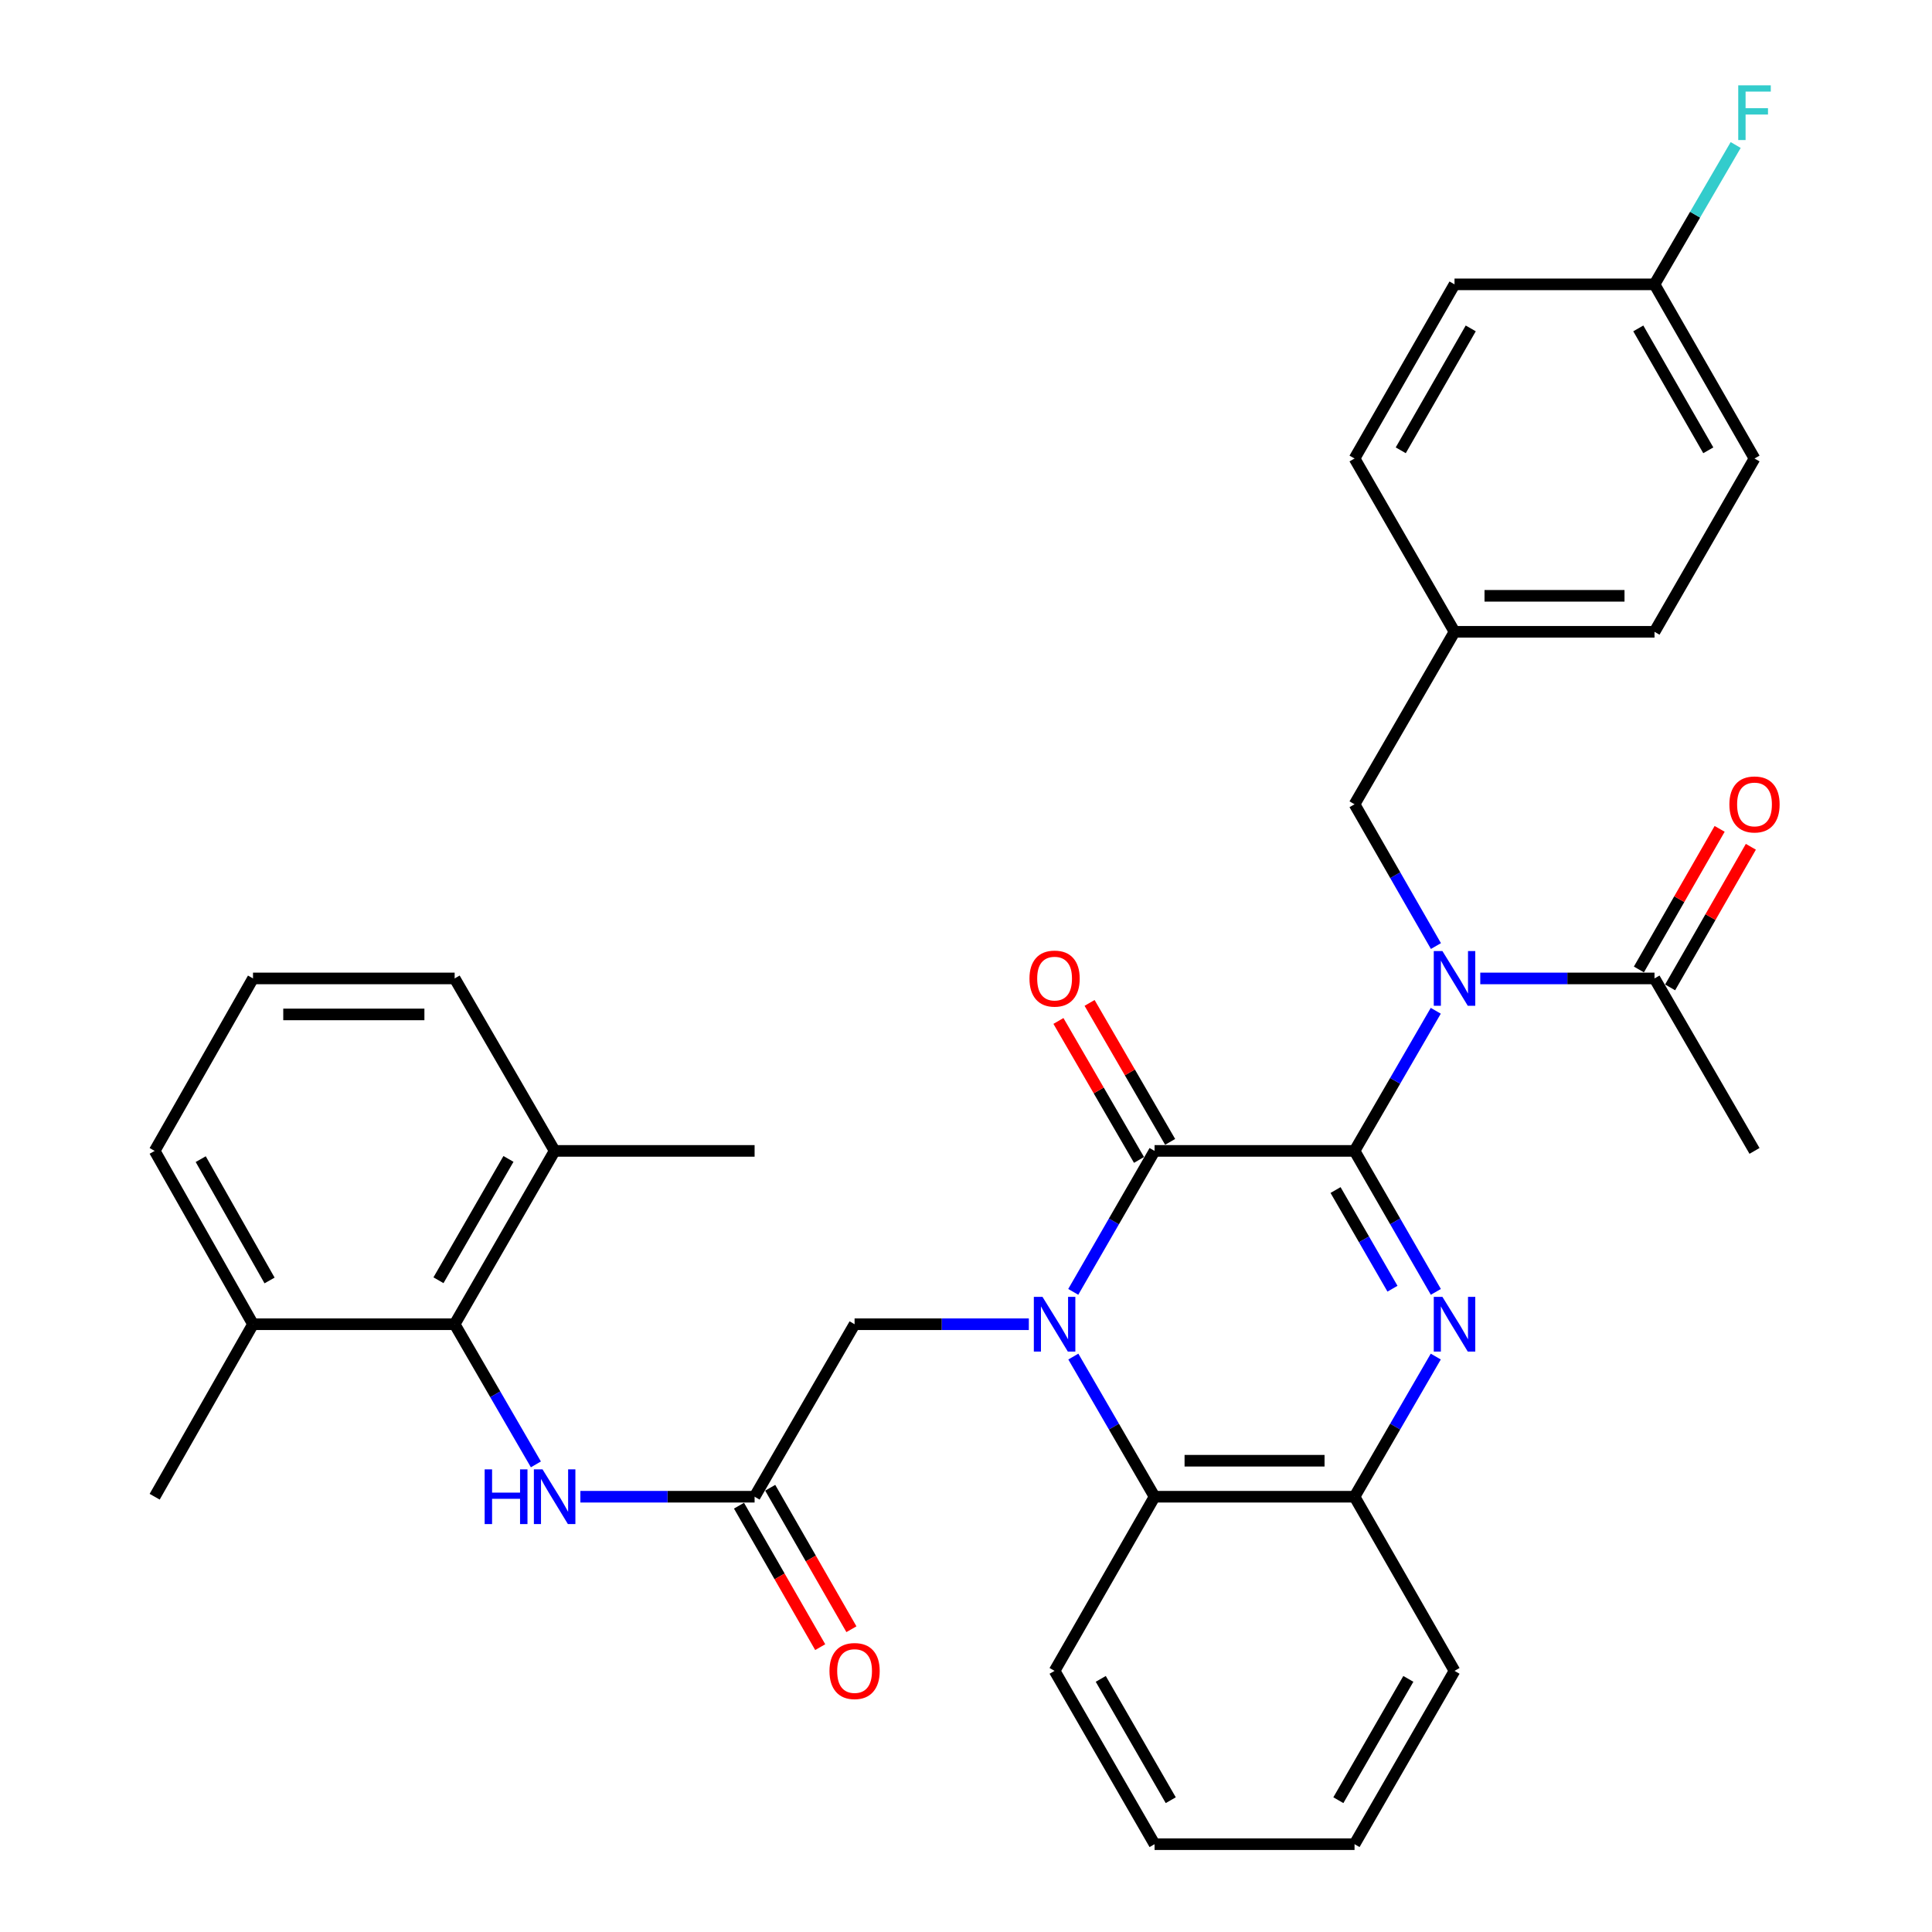 <?xml version='1.0' encoding='iso-8859-1'?>
<svg version='1.1' baseProfile='full'
              xmlns='http://www.w3.org/2000/svg'
                      xmlns:rdkit='http://www.rdkit.org/xml'
                      xmlns:xlink='http://www.w3.org/1999/xlink'
                  xml:space='preserve'
width='1000px' height='1000px' viewBox='0 0 1000 1000'>
<!-- END OF HEADER -->
<rect style='opacity:1.0;fill:#FFFFFF;stroke:none' width='1000' height='1000' x='0' y='0'> </rect>
<path class='bond-1' d='M 701.106,595.705 L 597.604,595.705' style='fill:none;fill-rule:evenodd;stroke:#000000;stroke-width:6px;stroke-linecap:butt;stroke-linejoin:miter;stroke-opacity:1' />
<path class='bond-2' d='M 701.106,595.705 L 722.15,632.188' style='fill:none;fill-rule:evenodd;stroke:#000000;stroke-width:6px;stroke-linecap:butt;stroke-linejoin:miter;stroke-opacity:1' />
<path class='bond-2' d='M 722.15,632.188 L 743.195,668.671' style='fill:none;fill-rule:evenodd;stroke:#0000FF;stroke-width:6px;stroke-linecap:butt;stroke-linejoin:miter;stroke-opacity:1' />
<path class='bond-2' d='M 691.281,615.959 L 706.012,641.497' style='fill:none;fill-rule:evenodd;stroke:#000000;stroke-width:6px;stroke-linecap:butt;stroke-linejoin:miter;stroke-opacity:1' />
<path class='bond-2' d='M 706.012,641.497 L 720.744,667.035' style='fill:none;fill-rule:evenodd;stroke:#0000FF;stroke-width:6px;stroke-linecap:butt;stroke-linejoin:miter;stroke-opacity:1' />
<path class='bond-3' d='M 701.106,595.705 L 722.129,559.44' style='fill:none;fill-rule:evenodd;stroke:#000000;stroke-width:6px;stroke-linecap:butt;stroke-linejoin:miter;stroke-opacity:1' />
<path class='bond-3' d='M 722.129,559.44 L 743.152,523.175' style='fill:none;fill-rule:evenodd;stroke:#0000FF;stroke-width:6px;stroke-linecap:butt;stroke-linejoin:miter;stroke-opacity:1' />
<path class='bond-0' d='M 555.515,668.671 L 576.559,632.188' style='fill:none;fill-rule:evenodd;stroke:#0000FF;stroke-width:6px;stroke-linecap:butt;stroke-linejoin:miter;stroke-opacity:1' />
<path class='bond-0' d='M 576.559,632.188 L 597.604,595.705' style='fill:none;fill-rule:evenodd;stroke:#000000;stroke-width:6px;stroke-linecap:butt;stroke-linejoin:miter;stroke-opacity:1' />
<path class='bond-10' d='M 532.525,685.42 L 487.428,685.42' style='fill:none;fill-rule:evenodd;stroke:#0000FF;stroke-width:6px;stroke-linecap:butt;stroke-linejoin:miter;stroke-opacity:1' />
<path class='bond-10' d='M 487.428,685.42 L 442.331,685.42' style='fill:none;fill-rule:evenodd;stroke:#000000;stroke-width:6px;stroke-linecap:butt;stroke-linejoin:miter;stroke-opacity:1' />
<path class='bond-34' d='M 555.556,702.16 L 576.58,738.431' style='fill:none;fill-rule:evenodd;stroke:#0000FF;stroke-width:6px;stroke-linecap:butt;stroke-linejoin:miter;stroke-opacity:1' />
<path class='bond-34' d='M 576.58,738.431 L 597.604,774.701' style='fill:none;fill-rule:evenodd;stroke:#000000;stroke-width:6px;stroke-linecap:butt;stroke-linejoin:miter;stroke-opacity:1' />
<path class='bond-12' d='M 605.663,591.033 L 584.814,555.068' style='fill:none;fill-rule:evenodd;stroke:#000000;stroke-width:6px;stroke-linecap:butt;stroke-linejoin:miter;stroke-opacity:1' />
<path class='bond-12' d='M 584.814,555.068 L 563.964,519.103' style='fill:none;fill-rule:evenodd;stroke:#FF0000;stroke-width:6px;stroke-linecap:butt;stroke-linejoin:miter;stroke-opacity:1' />
<path class='bond-12' d='M 589.545,600.377 L 568.696,564.412' style='fill:none;fill-rule:evenodd;stroke:#000000;stroke-width:6px;stroke-linecap:butt;stroke-linejoin:miter;stroke-opacity:1' />
<path class='bond-12' d='M 568.696,564.412 L 547.846,528.447' style='fill:none;fill-rule:evenodd;stroke:#FF0000;stroke-width:6px;stroke-linecap:butt;stroke-linejoin:miter;stroke-opacity:1' />
<path class='bond-5' d='M 743.153,702.16 L 722.13,738.431' style='fill:none;fill-rule:evenodd;stroke:#0000FF;stroke-width:6px;stroke-linecap:butt;stroke-linejoin:miter;stroke-opacity:1' />
<path class='bond-5' d='M 722.13,738.431 L 701.106,774.701' style='fill:none;fill-rule:evenodd;stroke:#000000;stroke-width:6px;stroke-linecap:butt;stroke-linejoin:miter;stroke-opacity:1' />
<path class='bond-6' d='M 766.184,506.435 L 811.276,506.435' style='fill:none;fill-rule:evenodd;stroke:#0000FF;stroke-width:6px;stroke-linecap:butt;stroke-linejoin:miter;stroke-opacity:1' />
<path class='bond-6' d='M 811.276,506.435 L 856.369,506.435' style='fill:none;fill-rule:evenodd;stroke:#000000;stroke-width:6px;stroke-linecap:butt;stroke-linejoin:miter;stroke-opacity:1' />
<path class='bond-11' d='M 743.235,489.677 L 722.17,452.986' style='fill:none;fill-rule:evenodd;stroke:#0000FF;stroke-width:6px;stroke-linecap:butt;stroke-linejoin:miter;stroke-opacity:1' />
<path class='bond-11' d='M 722.17,452.986 L 701.106,416.296' style='fill:none;fill-rule:evenodd;stroke:#000000;stroke-width:6px;stroke-linecap:butt;stroke-linejoin:miter;stroke-opacity:1' />
<path class='bond-4' d='M 597.604,774.701 L 701.106,774.701' style='fill:none;fill-rule:evenodd;stroke:#000000;stroke-width:6px;stroke-linecap:butt;stroke-linejoin:miter;stroke-opacity:1' />
<path class='bond-4' d='M 613.129,756.071 L 685.58,756.071' style='fill:none;fill-rule:evenodd;stroke:#000000;stroke-width:6px;stroke-linecap:butt;stroke-linejoin:miter;stroke-opacity:1' />
<path class='bond-24' d='M 597.604,774.701 L 545.853,864.841' style='fill:none;fill-rule:evenodd;stroke:#000000;stroke-width:6px;stroke-linecap:butt;stroke-linejoin:miter;stroke-opacity:1' />
<path class='bond-25' d='M 701.106,774.701 L 752.857,864.841' style='fill:none;fill-rule:evenodd;stroke:#000000;stroke-width:6px;stroke-linecap:butt;stroke-linejoin:miter;stroke-opacity:1' />
<path class='bond-13' d='M 864.447,511.074 L 885.343,474.683' style='fill:none;fill-rule:evenodd;stroke:#000000;stroke-width:6px;stroke-linecap:butt;stroke-linejoin:miter;stroke-opacity:1' />
<path class='bond-13' d='M 885.343,474.683 L 906.24,438.293' style='fill:none;fill-rule:evenodd;stroke:#FF0000;stroke-width:6px;stroke-linecap:butt;stroke-linejoin:miter;stroke-opacity:1' />
<path class='bond-13' d='M 848.29,501.796 L 869.187,465.406' style='fill:none;fill-rule:evenodd;stroke:#000000;stroke-width:6px;stroke-linecap:butt;stroke-linejoin:miter;stroke-opacity:1' />
<path class='bond-13' d='M 869.187,465.406 L 890.084,429.015' style='fill:none;fill-rule:evenodd;stroke:#FF0000;stroke-width:6px;stroke-linecap:butt;stroke-linejoin:miter;stroke-opacity:1' />
<path class='bond-26' d='M 856.369,506.435 L 908.13,595.705' style='fill:none;fill-rule:evenodd;stroke:#000000;stroke-width:6px;stroke-linecap:butt;stroke-linejoin:miter;stroke-opacity:1' />
<path class='bond-7' d='M 235.328,685.42 L 256.351,721.691' style='fill:none;fill-rule:evenodd;stroke:#000000;stroke-width:6px;stroke-linecap:butt;stroke-linejoin:miter;stroke-opacity:1' />
<path class='bond-7' d='M 256.351,721.691 L 277.375,757.961' style='fill:none;fill-rule:evenodd;stroke:#0000FF;stroke-width:6px;stroke-linecap:butt;stroke-linejoin:miter;stroke-opacity:1' />
<path class='bond-15' d='M 235.328,685.42 L 287.078,595.705' style='fill:none;fill-rule:evenodd;stroke:#000000;stroke-width:6px;stroke-linecap:butt;stroke-linejoin:miter;stroke-opacity:1' />
<path class='bond-15' d='M 226.952,662.654 L 263.178,599.854' style='fill:none;fill-rule:evenodd;stroke:#000000;stroke-width:6px;stroke-linecap:butt;stroke-linejoin:miter;stroke-opacity:1' />
<path class='bond-16' d='M 235.328,685.42 L 130.957,685.42' style='fill:none;fill-rule:evenodd;stroke:#000000;stroke-width:6px;stroke-linecap:butt;stroke-linejoin:miter;stroke-opacity:1' />
<path class='bond-8' d='M 390.58,774.701 L 442.331,685.42' style='fill:none;fill-rule:evenodd;stroke:#000000;stroke-width:6px;stroke-linecap:butt;stroke-linejoin:miter;stroke-opacity:1' />
<path class='bond-9' d='M 390.58,774.701 L 345.493,774.701' style='fill:none;fill-rule:evenodd;stroke:#000000;stroke-width:6px;stroke-linecap:butt;stroke-linejoin:miter;stroke-opacity:1' />
<path class='bond-9' d='M 345.493,774.701 L 300.406,774.701' style='fill:none;fill-rule:evenodd;stroke:#0000FF;stroke-width:6px;stroke-linecap:butt;stroke-linejoin:miter;stroke-opacity:1' />
<path class='bond-14' d='M 382.502,779.339 L 403.52,815.95' style='fill:none;fill-rule:evenodd;stroke:#000000;stroke-width:6px;stroke-linecap:butt;stroke-linejoin:miter;stroke-opacity:1' />
<path class='bond-14' d='M 403.52,815.95 L 424.539,852.56' style='fill:none;fill-rule:evenodd;stroke:#FF0000;stroke-width:6px;stroke-linecap:butt;stroke-linejoin:miter;stroke-opacity:1' />
<path class='bond-14' d='M 398.659,770.063 L 419.677,806.674' style='fill:none;fill-rule:evenodd;stroke:#000000;stroke-width:6px;stroke-linecap:butt;stroke-linejoin:miter;stroke-opacity:1' />
<path class='bond-14' d='M 419.677,806.674 L 440.696,843.284' style='fill:none;fill-rule:evenodd;stroke:#FF0000;stroke-width:6px;stroke-linecap:butt;stroke-linejoin:miter;stroke-opacity:1' />
<path class='bond-17' d='M 701.106,416.296 L 752.857,327.025' style='fill:none;fill-rule:evenodd;stroke:#000000;stroke-width:6px;stroke-linecap:butt;stroke-linejoin:miter;stroke-opacity:1' />
<path class='bond-29' d='M 287.078,595.705 L 235.328,506.435' style='fill:none;fill-rule:evenodd;stroke:#000000;stroke-width:6px;stroke-linecap:butt;stroke-linejoin:miter;stroke-opacity:1' />
<path class='bond-30' d='M 287.078,595.705 L 390.58,595.705' style='fill:none;fill-rule:evenodd;stroke:#000000;stroke-width:6px;stroke-linecap:butt;stroke-linejoin:miter;stroke-opacity:1' />
<path class='bond-28' d='M 130.957,685.42 L 80.055,595.705' style='fill:none;fill-rule:evenodd;stroke:#000000;stroke-width:6px;stroke-linecap:butt;stroke-linejoin:miter;stroke-opacity:1' />
<path class='bond-28' d='M 139.525,662.77 L 103.894,599.969' style='fill:none;fill-rule:evenodd;stroke:#000000;stroke-width:6px;stroke-linecap:butt;stroke-linejoin:miter;stroke-opacity:1' />
<path class='bond-31' d='M 130.957,685.42 L 80.055,774.701' style='fill:none;fill-rule:evenodd;stroke:#000000;stroke-width:6px;stroke-linecap:butt;stroke-linejoin:miter;stroke-opacity:1' />
<path class='bond-20' d='M 752.857,327.025 L 701.106,237.32' style='fill:none;fill-rule:evenodd;stroke:#000000;stroke-width:6px;stroke-linecap:butt;stroke-linejoin:miter;stroke-opacity:1' />
<path class='bond-21' d='M 752.857,327.025 L 856.369,327.025' style='fill:none;fill-rule:evenodd;stroke:#000000;stroke-width:6px;stroke-linecap:butt;stroke-linejoin:miter;stroke-opacity:1' />
<path class='bond-21' d='M 768.383,308.395 L 840.842,308.395' style='fill:none;fill-rule:evenodd;stroke:#000000;stroke-width:6px;stroke-linecap:butt;stroke-linejoin:miter;stroke-opacity:1' />
<path class='bond-18' d='M 856.369,147.181 L 908.13,237.32' style='fill:none;fill-rule:evenodd;stroke:#000000;stroke-width:6px;stroke-linecap:butt;stroke-linejoin:miter;stroke-opacity:1' />
<path class='bond-18' d='M 847.977,169.979 L 884.209,233.077' style='fill:none;fill-rule:evenodd;stroke:#000000;stroke-width:6px;stroke-linecap:butt;stroke-linejoin:miter;stroke-opacity:1' />
<path class='bond-19' d='M 856.369,147.181 L 877.376,111.118' style='fill:none;fill-rule:evenodd;stroke:#000000;stroke-width:6px;stroke-linecap:butt;stroke-linejoin:miter;stroke-opacity:1' />
<path class='bond-19' d='M 877.376,111.118 L 898.384,75.056' style='fill:none;fill-rule:evenodd;stroke:#33CCCC;stroke-width:6px;stroke-linecap:butt;stroke-linejoin:miter;stroke-opacity:1' />
<path class='bond-35' d='M 856.369,147.181 L 752.857,147.181' style='fill:none;fill-rule:evenodd;stroke:#000000;stroke-width:6px;stroke-linecap:butt;stroke-linejoin:miter;stroke-opacity:1' />
<path class='bond-22' d='M 701.106,237.32 L 752.857,147.181' style='fill:none;fill-rule:evenodd;stroke:#000000;stroke-width:6px;stroke-linecap:butt;stroke-linejoin:miter;stroke-opacity:1' />
<path class='bond-22' d='M 725.025,233.075 L 761.251,169.978' style='fill:none;fill-rule:evenodd;stroke:#000000;stroke-width:6px;stroke-linecap:butt;stroke-linejoin:miter;stroke-opacity:1' />
<path class='bond-23' d='M 856.369,327.025 L 908.13,237.32' style='fill:none;fill-rule:evenodd;stroke:#000000;stroke-width:6px;stroke-linecap:butt;stroke-linejoin:miter;stroke-opacity:1' />
<path class='bond-36' d='M 545.853,864.841 L 597.604,954.545' style='fill:none;fill-rule:evenodd;stroke:#000000;stroke-width:6px;stroke-linecap:butt;stroke-linejoin:miter;stroke-opacity:1' />
<path class='bond-36' d='M 569.753,868.987 L 605.979,931.78' style='fill:none;fill-rule:evenodd;stroke:#000000;stroke-width:6px;stroke-linecap:butt;stroke-linejoin:miter;stroke-opacity:1' />
<path class='bond-33' d='M 752.857,864.841 L 701.106,954.545' style='fill:none;fill-rule:evenodd;stroke:#000000;stroke-width:6px;stroke-linecap:butt;stroke-linejoin:miter;stroke-opacity:1' />
<path class='bond-33' d='M 728.956,868.987 L 692.731,931.78' style='fill:none;fill-rule:evenodd;stroke:#000000;stroke-width:6px;stroke-linecap:butt;stroke-linejoin:miter;stroke-opacity:1' />
<path class='bond-27' d='M 130.957,506.435 L 80.055,595.705' style='fill:none;fill-rule:evenodd;stroke:#000000;stroke-width:6px;stroke-linecap:butt;stroke-linejoin:miter;stroke-opacity:1' />
<path class='bond-37' d='M 130.957,506.435 L 235.328,506.435' style='fill:none;fill-rule:evenodd;stroke:#000000;stroke-width:6px;stroke-linecap:butt;stroke-linejoin:miter;stroke-opacity:1' />
<path class='bond-37' d='M 146.612,525.065 L 219.672,525.065' style='fill:none;fill-rule:evenodd;stroke:#000000;stroke-width:6px;stroke-linecap:butt;stroke-linejoin:miter;stroke-opacity:1' />
<path class='bond-32' d='M 597.604,954.545 L 701.106,954.545' style='fill:none;fill-rule:evenodd;stroke:#000000;stroke-width:6px;stroke-linecap:butt;stroke-linejoin:miter;stroke-opacity:1' />
<path  class='atom-1' d='M 539.593 671.26
L 548.873 686.26
Q 549.793 687.74, 551.273 690.42
Q 552.753 693.1, 552.833 693.26
L 552.833 671.26
L 556.593 671.26
L 556.593 699.58
L 552.713 699.58
L 542.753 683.18
Q 541.593 681.26, 540.353 679.06
Q 539.153 676.86, 538.793 676.18
L 538.793 699.58
L 535.113 699.58
L 535.113 671.26
L 539.593 671.26
' fill='#0000FF'/>
<path  class='atom-3' d='M 746.597 671.26
L 755.877 686.26
Q 756.797 687.74, 758.277 690.42
Q 759.757 693.1, 759.837 693.26
L 759.837 671.26
L 763.597 671.26
L 763.597 699.58
L 759.717 699.58
L 749.757 683.18
Q 748.597 681.26, 747.357 679.06
Q 746.157 676.86, 745.797 676.18
L 745.797 699.58
L 742.117 699.58
L 742.117 671.26
L 746.597 671.26
' fill='#0000FF'/>
<path  class='atom-4' d='M 746.597 492.275
L 755.877 507.275
Q 756.797 508.755, 758.277 511.435
Q 759.757 514.115, 759.837 514.275
L 759.837 492.275
L 763.597 492.275
L 763.597 520.595
L 759.717 520.595
L 749.757 504.195
Q 748.597 502.275, 747.357 500.075
Q 746.157 497.875, 745.797 497.195
L 745.797 520.595
L 742.117 520.595
L 742.117 492.275
L 746.597 492.275
' fill='#0000FF'/>
<path  class='atom-10' d='M 250.858 760.541
L 254.698 760.541
L 254.698 772.581
L 269.178 772.581
L 269.178 760.541
L 273.018 760.541
L 273.018 788.861
L 269.178 788.861
L 269.178 775.781
L 254.698 775.781
L 254.698 788.861
L 250.858 788.861
L 250.858 760.541
' fill='#0000FF'/>
<path  class='atom-10' d='M 280.818 760.541
L 290.098 775.541
Q 291.018 777.021, 292.498 779.701
Q 293.978 782.381, 294.058 782.541
L 294.058 760.541
L 297.818 760.541
L 297.818 788.861
L 293.938 788.861
L 283.978 772.461
Q 282.818 770.541, 281.578 768.341
Q 280.378 766.141, 280.018 765.461
L 280.018 788.861
L 276.338 788.861
L 276.338 760.541
L 280.818 760.541
' fill='#0000FF'/>
<path  class='atom-13' d='M 532.853 506.515
Q 532.853 499.715, 536.213 495.915
Q 539.573 492.115, 545.853 492.115
Q 552.133 492.115, 555.493 495.915
Q 558.853 499.715, 558.853 506.515
Q 558.853 513.395, 555.453 517.315
Q 552.053 521.195, 545.853 521.195
Q 539.613 521.195, 536.213 517.315
Q 532.853 513.435, 532.853 506.515
M 545.853 517.995
Q 550.173 517.995, 552.493 515.115
Q 554.853 512.195, 554.853 506.515
Q 554.853 500.955, 552.493 498.155
Q 550.173 495.315, 545.853 495.315
Q 541.533 495.315, 539.173 498.115
Q 536.853 500.915, 536.853 506.515
Q 536.853 512.235, 539.173 515.115
Q 541.533 517.995, 545.853 517.995
' fill='#FF0000'/>
<path  class='atom-14' d='M 895.13 416.376
Q 895.13 409.576, 898.49 405.776
Q 901.85 401.976, 908.13 401.976
Q 914.41 401.976, 917.77 405.776
Q 921.13 409.576, 921.13 416.376
Q 921.13 423.256, 917.73 427.176
Q 914.33 431.056, 908.13 431.056
Q 901.89 431.056, 898.49 427.176
Q 895.13 423.296, 895.13 416.376
M 908.13 427.856
Q 912.45 427.856, 914.77 424.976
Q 917.13 422.056, 917.13 416.376
Q 917.13 410.816, 914.77 408.016
Q 912.45 405.176, 908.13 405.176
Q 903.81 405.176, 901.45 407.976
Q 899.13 410.776, 899.13 416.376
Q 899.13 422.096, 901.45 424.976
Q 903.81 427.856, 908.13 427.856
' fill='#FF0000'/>
<path  class='atom-15' d='M 429.331 864.921
Q 429.331 858.121, 432.691 854.321
Q 436.051 850.521, 442.331 850.521
Q 448.611 850.521, 451.971 854.321
Q 455.331 858.121, 455.331 864.921
Q 455.331 871.801, 451.931 875.721
Q 448.531 879.601, 442.331 879.601
Q 436.091 879.601, 432.691 875.721
Q 429.331 871.841, 429.331 864.921
M 442.331 876.401
Q 446.651 876.401, 448.971 873.521
Q 451.331 870.601, 451.331 864.921
Q 451.331 859.361, 448.971 856.561
Q 446.651 853.721, 442.331 853.721
Q 438.011 853.721, 435.651 856.521
Q 433.331 859.321, 433.331 864.921
Q 433.331 870.641, 435.651 873.521
Q 438.011 876.401, 442.331 876.401
' fill='#FF0000'/>
<path  class='atom-20' d='M 899.71 44.165
L 916.55 44.165
L 916.55 47.405
L 903.51 47.405
L 903.51 56.005
L 915.11 56.005
L 915.11 59.285
L 903.51 59.285
L 903.51 72.485
L 899.71 72.485
L 899.71 44.165
' fill='#33CCCC'/>
</svg>
